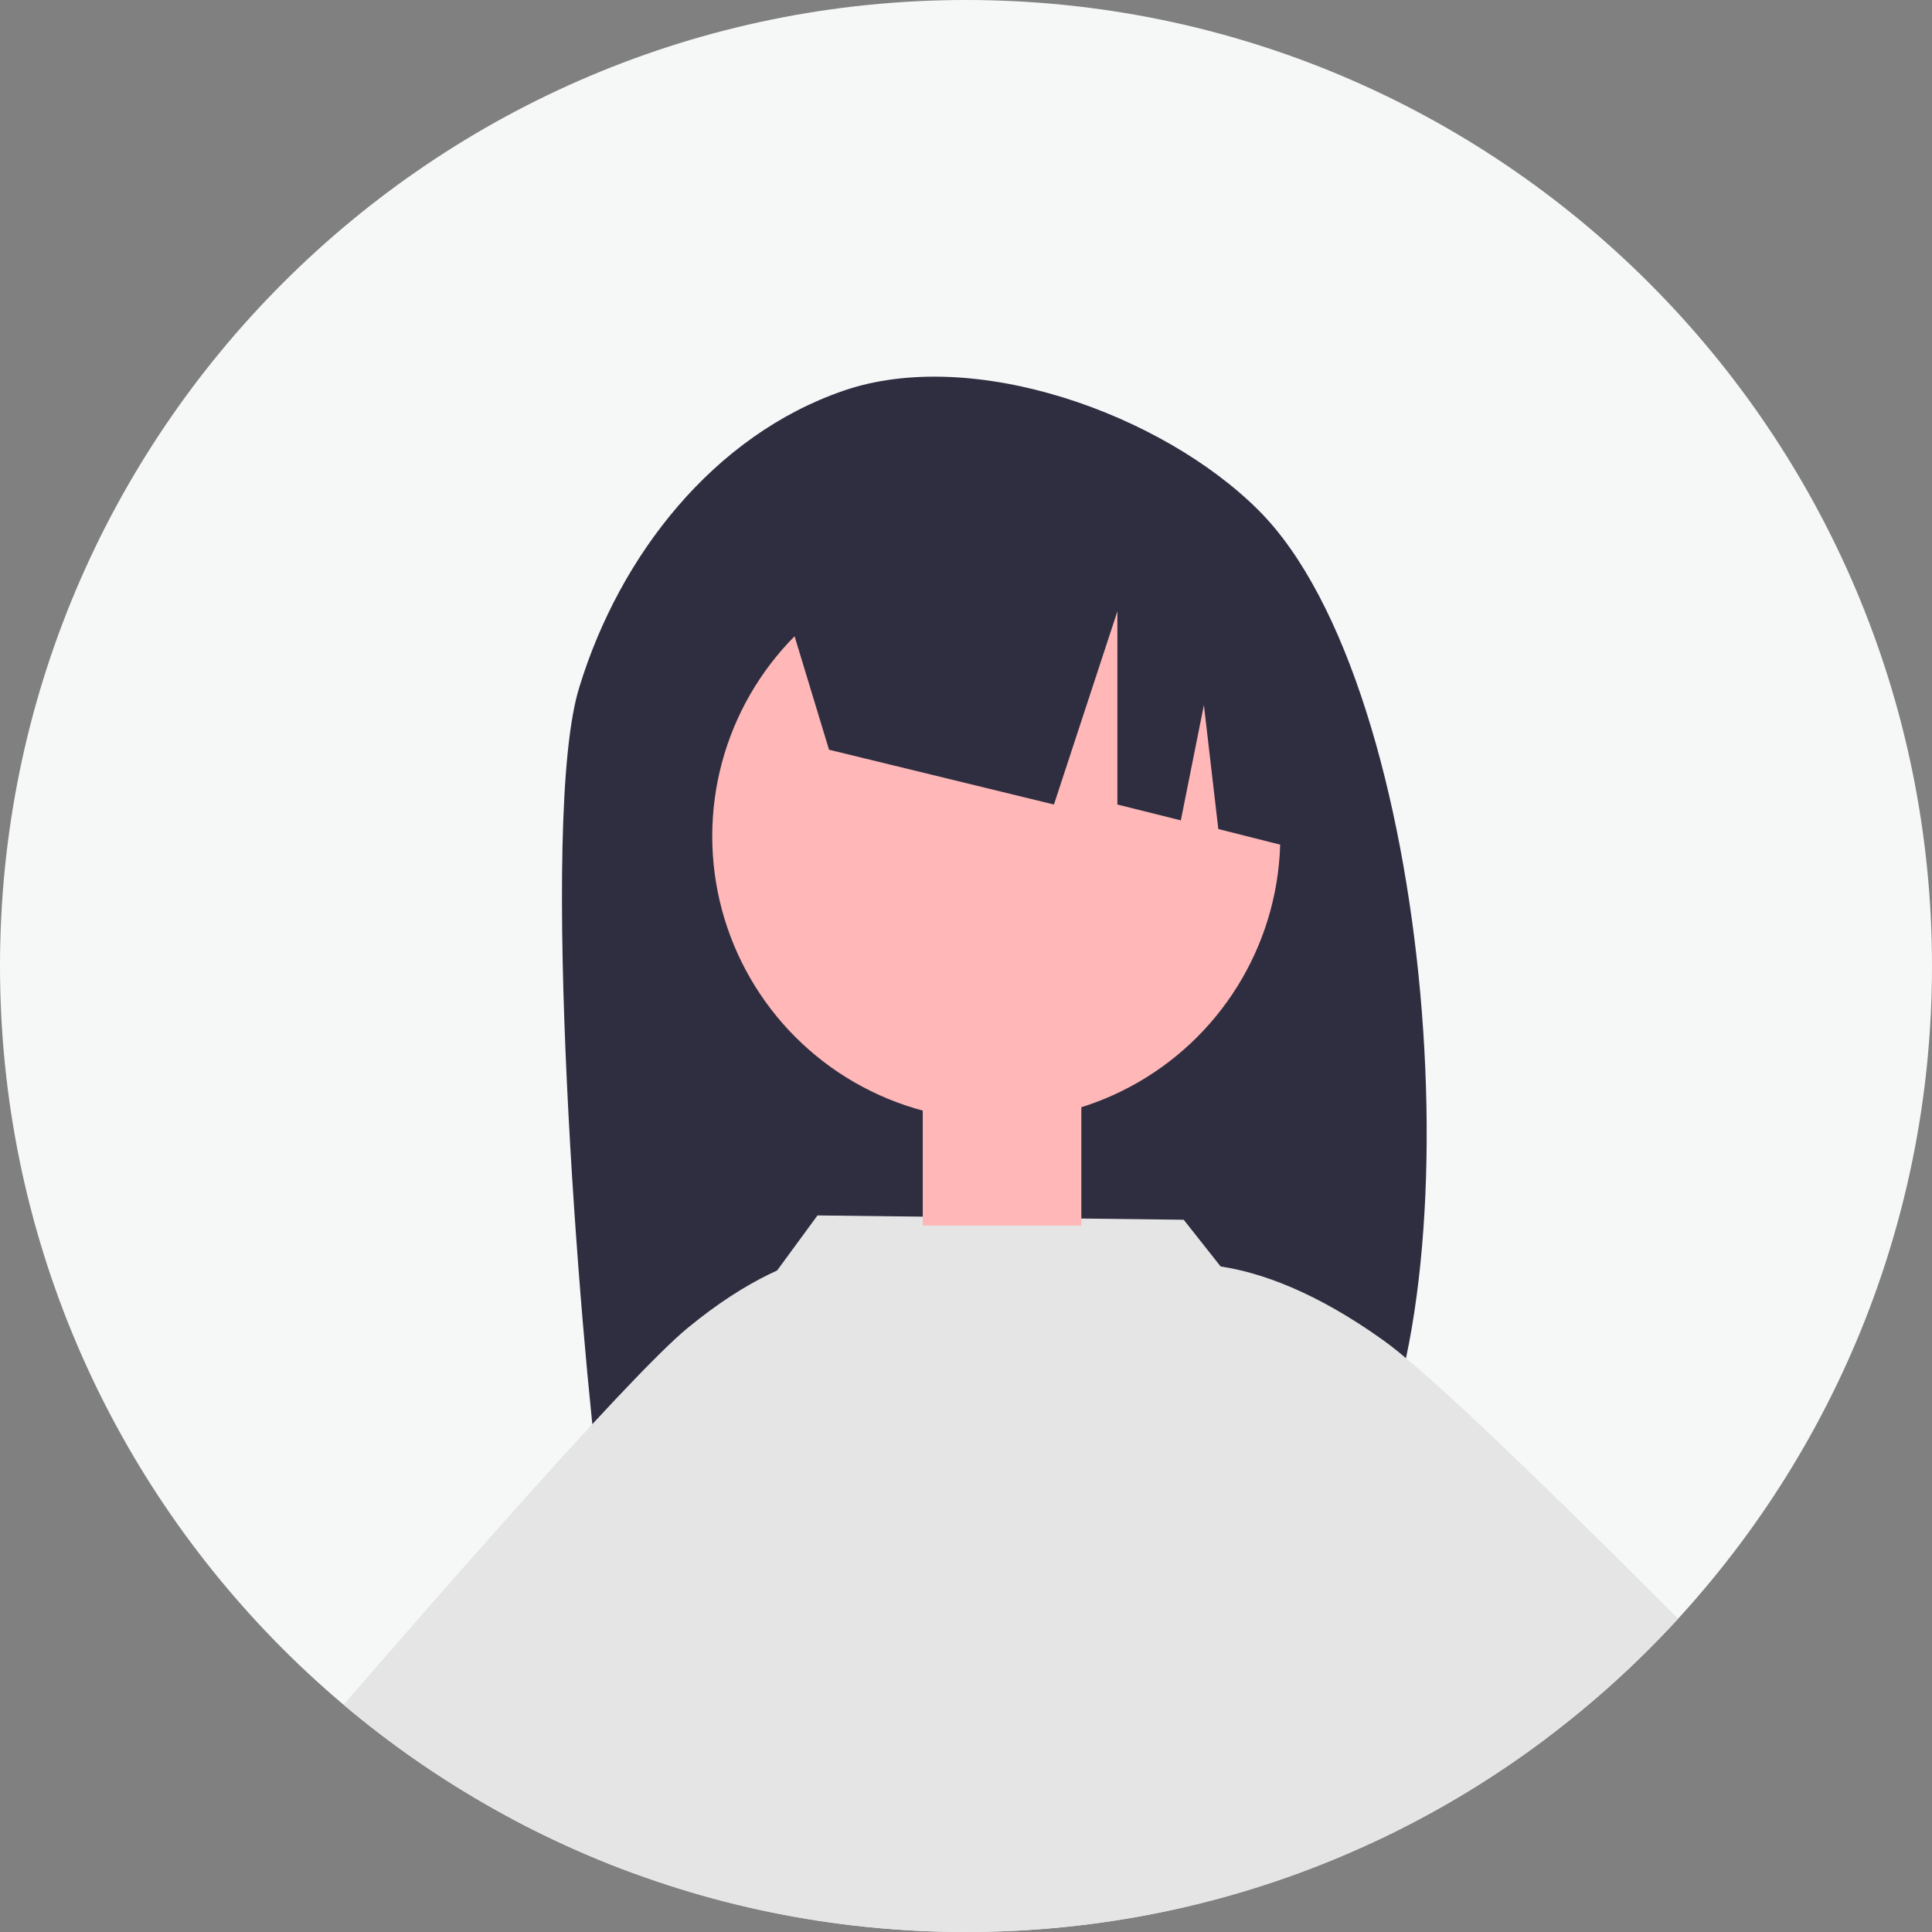 <svg version="1.1" id="_レイヤー_2" xmlns="http://www.w3.org/2000/svg" xmlns:xlink="http://www.w3.org/1999/xlink" x="0" y="0" viewBox="0 0 134 134" xml:space="preserve"><rect x="0" y="0" width="134" height="134" fill="#808080" stroke="none"/><style>.st2{fill:#2f2e41}.st3{fill:#e5e5e5}.st4{fill:#ffb7b7}</style><g id="_レイヤー_1-2"><path d="M67 0c37 0 67 30 67 67s-30 67-67 67S0 104 0 67 30 0 67 0z" fill="#f6f7f7"/><defs><path id="SVGID_1_" d="M67 0c37 0 67 30 67 67s-30 67-67 67S0 104 0 67 30 0 67 0z"/></defs><clipPath id="SVGID_00000136397412437886549270000004932395502905488289_"><use xlink:href="#SVGID_1_" overflow="visible"/></clipPath><g clip-path="url(#SVGID_00000136397412437886549270000004932395502905488289_)"><path class="st2" d="M40.2 47.6c2.8-9.1 9.3-17.4 18.3-20.5s22.1 1.6 28.8 8.3c12.3 12.3 15.3 54.5 6.9 67.9-1.7-.1-7.5-.2-9.2-.2l-2.4-8v8c-13.3-.4-27.2-.2-41 .1-1.3-9.6-4.3-46.5-1.4-55.6z"/><path class="st3" d="M78.6 95.8l2.2-7.9S86.4 86.1 96 93c9.6 6.9 68.6 68.9 68.6 68.9l-17.6 2.5L93.3 126 78.6 95.8zm-15.7-.9L61 87s-4.9-1.8-13.3 5.1C39.3 99-12.5 161-12.5 161l15.4 2.5L50 125l12.9-30.1z"/><circle class="st4" cx="69.1" cy="58" r="19.7"/><path class="st2" d="M54.1 40.8l22.6-11.3c9.4 4.2 15.8 13.3 16.7 23.6l.6 6.8-9.5-2.4-1-8.6-1.6 8-4.4-1.1V42.4l-4.4 13.4L57.5 52l-3.4-11.2z"/><path class="st3" d="M56.7 84.3l25.4.3 8.3 10.5c8.1 1.9 14.2 8.4 15.6 16.6l.8 4.5c1.6 9.3-.1 18.9-4.8 27.1L86.5 158l.7 1.2c.7 1.2.3 2.8-.8 3.6.5 1.2.5 2.5.2 3.8l-.3 1.1s8.7 2.3-45-5.6c-2.3-.4-4.2-2.2-4.5-4.5-1.2-1.2-1.5-3-.7-4.6l.1-.2-.5-.6c-1.3-1.5-1.3-3.6-.2-5.2l-.1-30.7c-1.3-9.5 4.4-18.6 13.6-21.5l7.7-10.5z"/></g><path class="st4" d="M64 76h11v9H64z"/></g></svg>